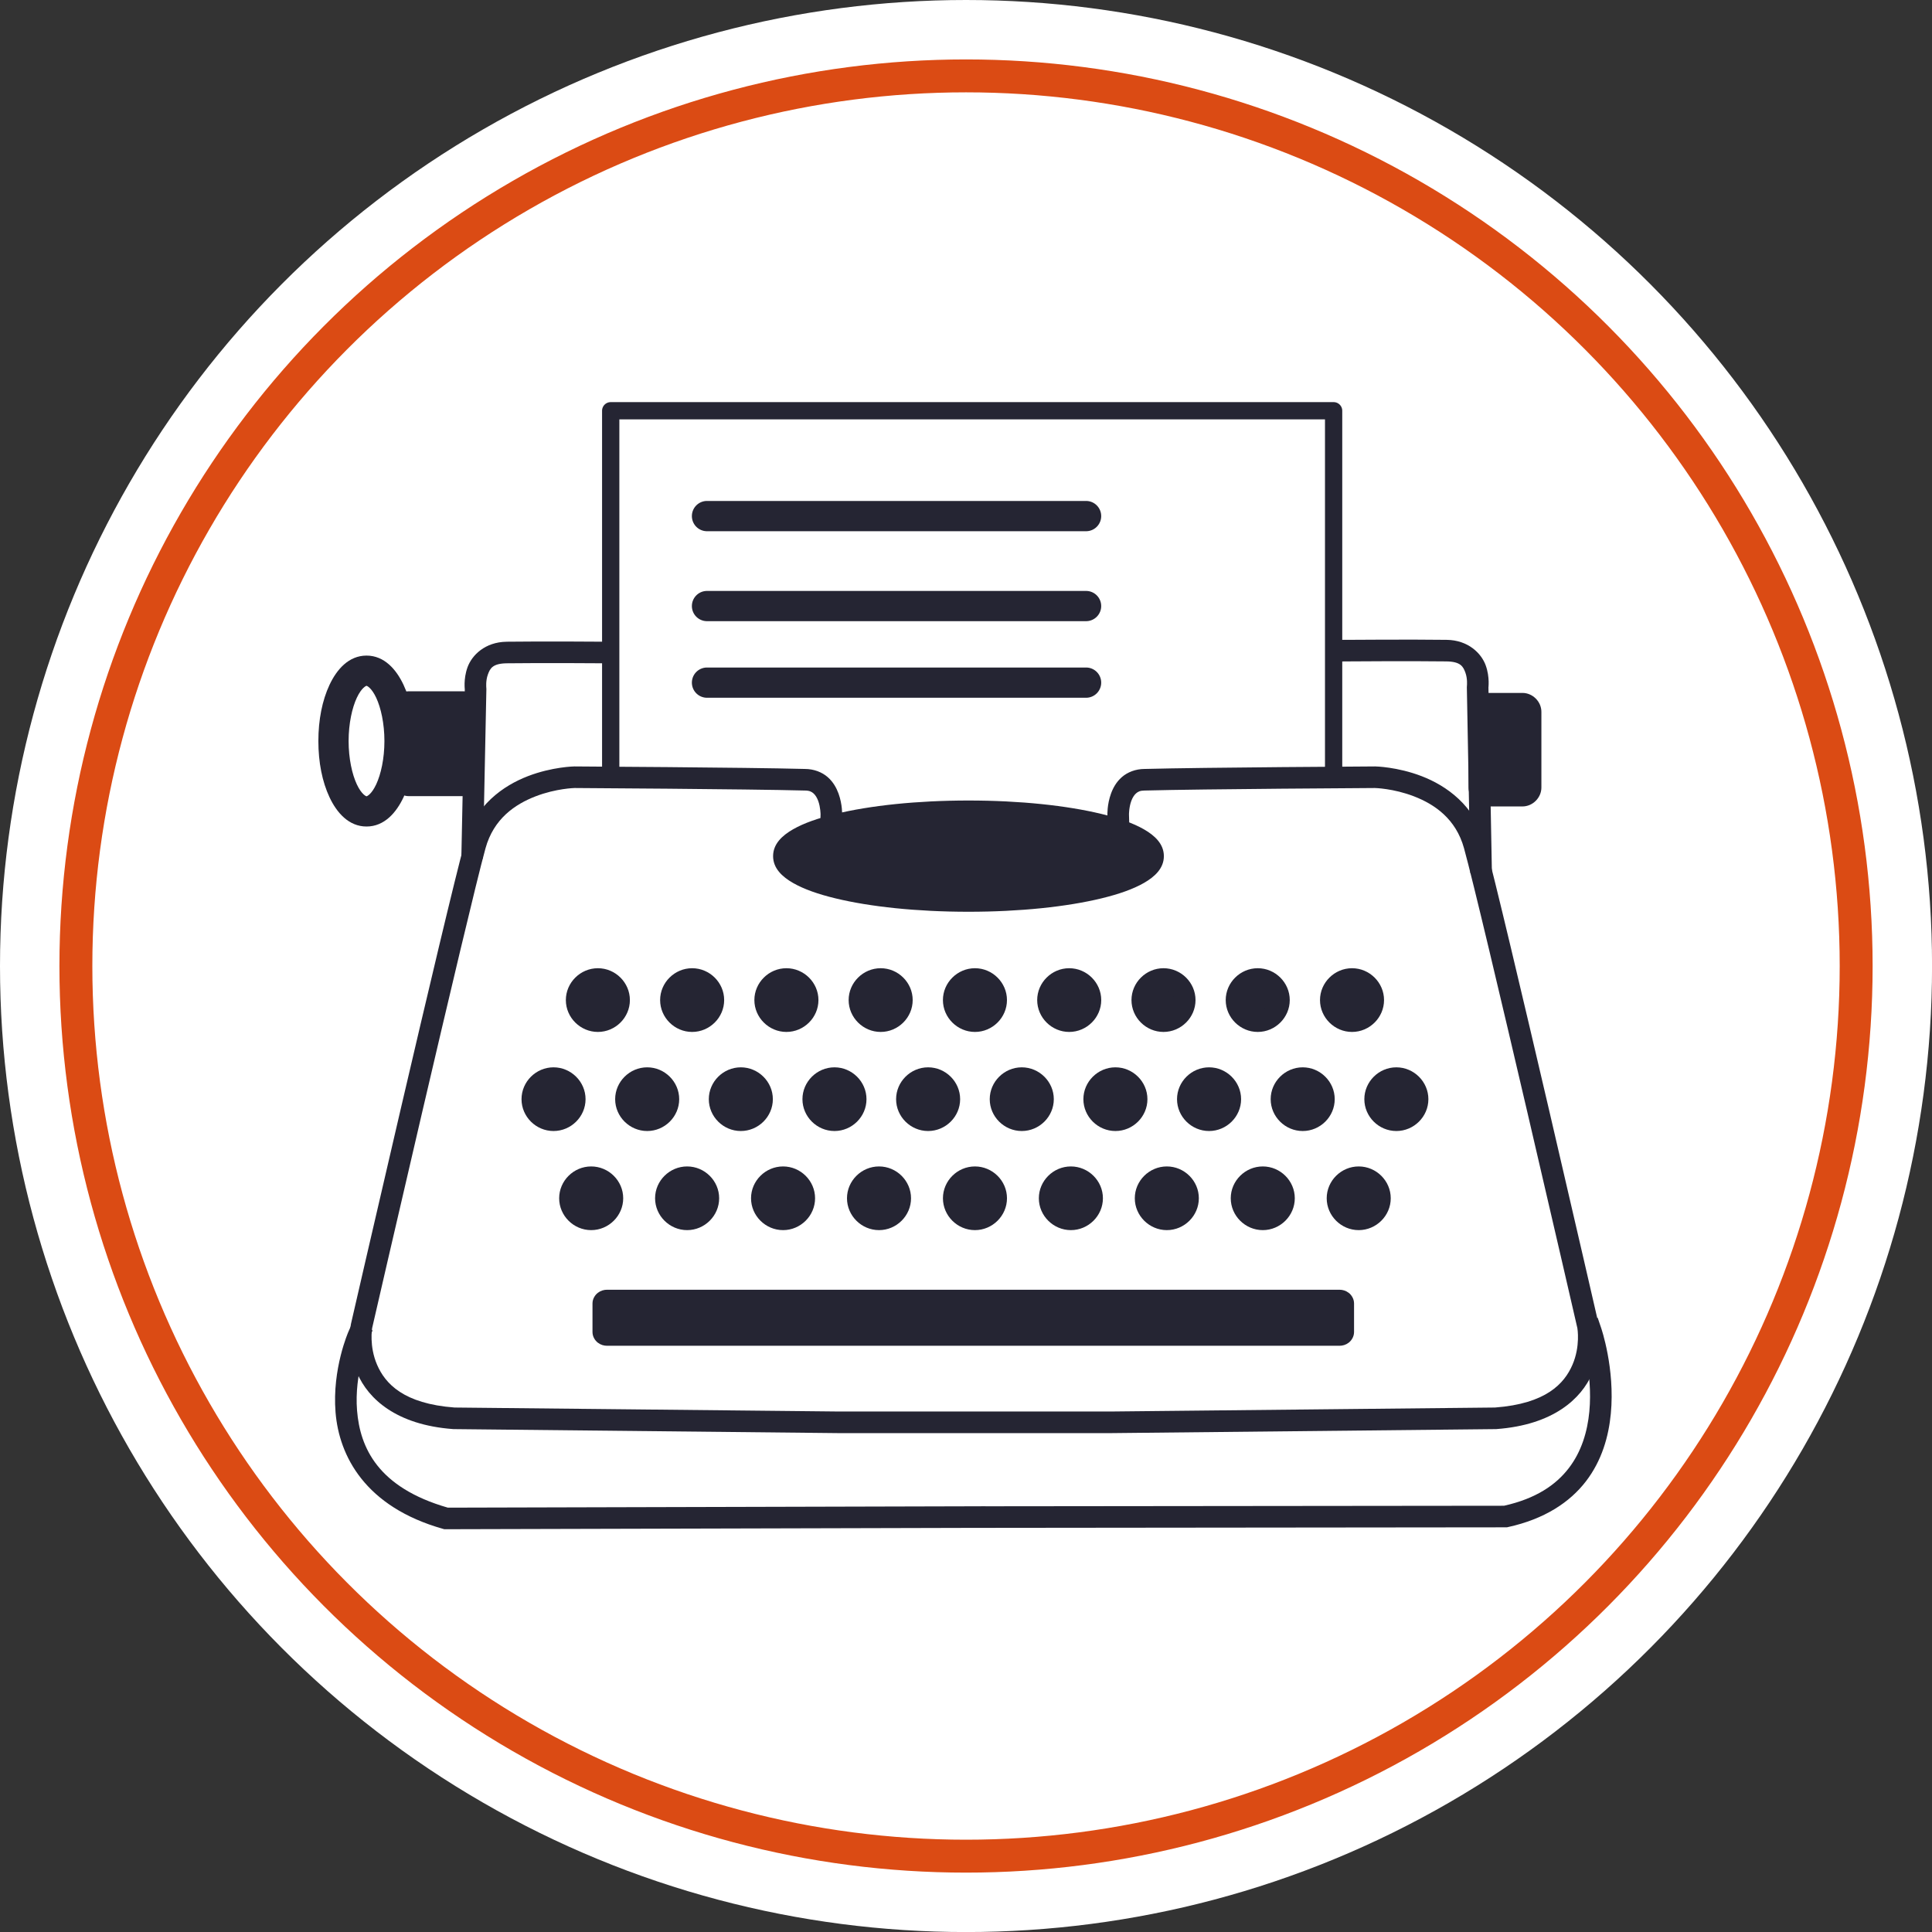 <svg width="155.3mm" height="155.3mm" version="1.1" viewBox="0 0 155.3 155.3" xmlns="http://www.w3.org/2000/svg">
 <rect x="0" y="0" width="155.3" height="155.3" fill="#333333" stroke="none"/>
 <g transform="translate(11.827 12.496)">
  <circle cx="65.825" cy="65.156" r="77.652" fill="#fff" style="paint-order:markers stroke fill"/>
  <g transform="matrix(1.312 0 0 1.312 -139.03 -1.981)" fill="#252533">
   <g stroke-dashoffset="1e3" stroke-linecap="square" stroke-width=".762">
    <path d="m134.15 71.666h44.867c0.13 0 0.235 0.08 0.235 0.178v1.752c0 0.099-0.105 0.178-0.235 0.178h-44.867c-0.13 0-0.235-0.08-0.235-0.178v-1.752c0-0.099 0.105-0.178 0.235-0.178z" color="#000000" style="-inkscape-stroke:none;paint-order:fill markers stroke"/>
    <path d="m134.15 71.004c-0.2 0-0.394 0.057-0.566 0.188-0.172 0.131-0.33 0.37-0.33 0.652v1.754c0 0.283 0.158 0.522 0.33 0.652 0.172 0.131 0.366 0.188 0.566 0.188h44.867c0.2 0 0.394-0.057 0.566-0.188 0.172-0.131 0.33-0.37 0.33-0.652v-1.754c0-0.283-0.158-0.522-0.33-0.652-0.172-0.131-0.366-0.188-0.566-0.188zm0.428 1.324h44.012v0.785h-44.012z" color="#000000" style="-inkscape-stroke:none;paint-order:fill markers stroke"/>
   </g>
   <g transform="matrix(.921 0 0 .916 59.981 -41.506)" stroke-width=".829">
    <g transform="translate(42.94 -1.877)">
     <g fill="#252533" stroke-dashoffset="1e3" stroke-linecap="square" stroke-width=".829">
      <path d="m38.386 105.33a1.41 1.41 0 0 1-1.41 1.41 1.41 1.41 0 0 1-1.41-1.41 1.41 1.41 0 0 1 1.41-1.41 1.41 1.41 0 0 1 1.41 1.41z" color="#000000" style="-inkscape-stroke:none;paint-order:fill markers stroke"/>
      <path d="m36.977 103.2c-1.168 0-2.131 0.963-2.131 2.131 4e-6 1.168 0.963 2.131 2.131 2.131 1.168 0 2.129-0.963 2.129-2.131-4e-6 -1.168-0.961-2.131-2.129-2.131zm0 1.441c0.39 0 0.689 0.3 0.689 0.689-2e-6 0.39-0.3 0.689-0.689 0.689-0.39 0-0.691-0.3-0.691-0.689 1e-6 -0.39 0.302-0.689 0.691-0.689z" color="#000000" style="-inkscape-stroke:none;paint-order:fill markers stroke"/>
      <path d="m44.657 105.33a1.41 1.41 0 0 1-1.41 1.41 1.41 1.41 0 0 1-1.41-1.41 1.41 1.41 0 0 1 1.41-1.41 1.41 1.41 0 0 1 1.41 1.41z" color="#000000" style="-inkscape-stroke:none;paint-order:fill markers stroke"/>
      <path d="m43.246 103.2c-1.168-1e-5 -2.129 0.963-2.129 2.131 4e-6 1.168 0.961 2.131 2.129 2.131 1.168 0 2.131-0.963 2.131-2.131-4e-6 -1.168-0.963-2.131-2.131-2.131zm0 1.441c0.39 0 0.691 0.3 0.691 0.689-1e-6 0.39-0.302 0.689-0.691 0.689s-0.689-0.3-0.689-0.689c1e-6 -0.39 0.3-0.689 0.689-0.689z" color="#000000" style="-inkscape-stroke:none;paint-order:fill markers stroke"/>
      <path d="m50.928 105.33a1.41 1.41 0 0 1-1.41 1.41 1.41 1.41 0 0 1-1.41-1.41 1.41 1.41 0 0 1 1.41-1.41 1.41 1.41 0 0 1 1.41 1.41z" color="#000000" style="-inkscape-stroke:none;paint-order:fill markers stroke"/>
      <path d="m49.518 103.2c-1.168 0-2.131 0.963-2.131 2.131 3e-6 1.168 0.963 2.131 2.131 2.131 1.168 0 2.131-0.963 2.131-2.131-3e-6 -1.168-0.963-2.131-2.131-2.131zm0 1.441c0.39 0 0.689 0.3 0.689 0.689-1e-6 0.39-0.3 0.689-0.689 0.689s-0.689-0.3-0.689-0.689c1e-6 -0.39 0.3-0.689 0.689-0.689z" color="#000000" style="-inkscape-stroke:none;paint-order:fill markers stroke"/>
      <path d="m57.199 105.33a1.41 1.41 0 0 1-1.41 1.41 1.41 1.41 0 0 1-1.41-1.41 1.41 1.41 0 0 1 1.41-1.41 1.41 1.41 0 0 1 1.41 1.41z" color="#000000" style="-inkscape-stroke:none;paint-order:fill markers stroke"/>
      <path d="m55.789 103.2c-1.168 0-2.131 0.963-2.131 2.131 4e-6 1.168 0.963 2.131 2.131 2.131 1.168 0 2.129-0.963 2.129-2.131-4e-6 -1.168-0.961-2.131-2.129-2.131zm0 1.441c0.39 0 0.689 0.3 0.689 0.689-2e-6 0.39-0.3 0.689-0.689 0.689-0.39 0-0.689-0.3-0.689-0.689 2e-6 -0.39 0.3-0.689 0.689-0.689z" color="#000000" style="-inkscape-stroke:none;paint-order:fill markers stroke"/>
      <path d="m63.47 105.33a1.41 1.41 0 0 1-1.41 1.41 1.41 1.41 0 0 1-1.41-1.41 1.41 1.41 0 0 1 1.41-1.41 1.41 1.41 0 0 1 1.41 1.41z" color="#000000" style="-inkscape-stroke:none;paint-order:fill markers stroke"/>
      <path d="m62.061 103.2c-1.168 0-2.131 0.963-2.131 2.131 4e-6 1.168 0.963 2.131 2.131 2.131 1.168 0 2.129-0.963 2.129-2.131-4e-6 -1.168-0.961-2.131-2.129-2.131zm0 1.441c0.39 0 0.689 0.3 0.689 0.689-1e-6 0.39-0.3 0.689-0.689 0.689s-0.691-0.3-0.691-0.689c1e-6 -0.39 0.302-0.689 0.691-0.689z" color="#000000" style="-inkscape-stroke:none;paint-order:fill markers stroke"/>
      <path d="m69.741 105.33a1.41 1.41 0 0 1-1.41 1.41 1.41 1.41 0 0 1-1.41-1.41 1.41 1.41 0 0 1 1.41-1.41 1.41 1.41 0 0 1 1.41 1.41z" color="#000000" style="-inkscape-stroke:none;paint-order:fill markers stroke"/>
      <path d="m68.33 103.2c-1.168 0-2.129 0.963-2.129 2.131 4e-6 1.168 0.961 2.131 2.129 2.131 1.168 0 2.131-0.963 2.131-2.131-3e-6 -1.168-0.963-2.131-2.131-2.131zm0 1.441c0.39 0 0.691 0.3 0.691 0.689-1e-6 0.39-0.302 0.689-0.691 0.689s-0.689-0.3-0.689-0.689c1e-6 -0.39 0.3-0.689 0.689-0.689z" color="#000000" style="-inkscape-stroke:none;paint-order:fill markers stroke"/>
      <path d="m76.012 105.33a1.41 1.41 0 0 1-1.41 1.41 1.41 1.41 0 0 1-1.41-1.41 1.41 1.41 0 0 1 1.41-1.41 1.41 1.41 0 0 1 1.41 1.41z" color="#000000" style="-inkscape-stroke:none;paint-order:fill markers stroke"/>
      <path d="m74.602 103.2c-1.168 0-2.129 0.963-2.129 2.131 4e-6 1.168 0.961 2.131 2.129 2.131 1.168 0 2.131-0.963 2.131-2.131-4e-6 -1.168-0.963-2.131-2.131-2.131zm0 1.441c0.39 0 0.689 0.3 0.689 0.689-2e-6 0.39-0.3 0.689-0.689 0.689-0.39 0-0.689-0.3-0.689-0.689 2e-6 -0.39 0.3-0.689 0.689-0.689z" color="#000000" style="-inkscape-stroke:none;paint-order:fill markers stroke"/>
      <path d="m82.283 105.33a1.41 1.41 0 0 1-1.41 1.41 1.41 1.41 0 0 1-1.41-1.41 1.41 1.41 0 0 1 1.41-1.41 1.41 1.41 0 0 1 1.41 1.41z" color="#000000" style="-inkscape-stroke:none;paint-order:fill markers stroke"/>
      <path d="m80.873 103.2c-1.168 0-2.131 0.963-2.131 2.131 4e-6 1.168 0.963 2.131 2.131 2.131s2.129-0.963 2.129-2.131c-4e-6 -1.168-0.961-2.131-2.129-2.131zm0 1.441c0.39 0 0.689 0.3 0.689 0.689-1e-6 0.39-0.3 0.689-0.689 0.689s-0.689-0.3-0.689-0.689c1e-6 -0.39 0.3-0.689 0.689-0.689z" color="#000000" style="-inkscape-stroke:none;paint-order:fill markers stroke"/>
      <path d="m88.554 105.33a1.41 1.41 0 0 1-1.41 1.41 1.41 1.41 0 0 1-1.41-1.41 1.41 1.41 0 0 1 1.41-1.41 1.41 1.41 0 0 1 1.41 1.41z" color="#000000" style="-inkscape-stroke:none;paint-order:fill markers stroke"/>
      <path d="m87.145 103.2c-1.168 0-2.131 0.963-2.131 2.131 4e-6 1.168 0.963 2.131 2.131 2.131 1.168 0 2.129-0.963 2.129-2.131-3e-6 -1.168-0.961-2.131-2.129-2.131zm0 1.441c0.39 0 0.689 0.3 0.689 0.689-1e-6 0.39-0.3 0.689-0.689 0.689s-0.691-0.3-0.691-0.689c1e-6 -0.39 0.302-0.689 0.691-0.689z" color="#000000" style="-inkscape-stroke:none;paint-order:fill markers stroke"/>
     </g>
    </g>
    <g transform="translate(42.722 -.528)">
     <g fill="#252533" stroke-dashoffset="1e3" stroke-linecap="square" stroke-width=".829">
      <path d="m35.655 110.61a1.41 1.41 0 0 1-1.41 1.41 1.41 1.41 0 0 1-1.41-1.41 1.41 1.41 0 0 1 1.41-1.41 1.41 1.41 0 0 1 1.41 1.41z" color="#000000" style="-inkscape-stroke:none;paint-order:fill markers stroke"/>
      <path d="m34.244 108.48c-1.168 0-2.129 0.963-2.129 2.131 4e-6 1.168 0.961 2.129 2.129 2.129s2.131-0.961 2.131-2.129c-4e-6 -1.168-0.963-2.131-2.131-2.131zm0 1.44c0.39-1e-5 0.689 0.302 0.689 0.691-1e-6 0.39-0.3 0.689-0.689 0.689s-0.689-0.3-0.689-0.689c2e-6 -0.39 0.3-0.691 0.689-0.691z" color="#000000" style="-inkscape-stroke:none;paint-order:fill markers stroke"/>
      <path d="m41.884 110.61a1.41 1.41 0 0 1-1.41 1.41 1.41 1.41 0 0 1-1.41-1.41 1.41 1.41 0 0 1 1.41-1.41 1.41 1.41 0 0 1 1.41 1.41z" color="#000000" style="-inkscape-stroke:none;paint-order:fill markers stroke"/>
      <path d="m40.475 108.48c-1.168 0-2.131 0.963-2.131 2.131 4e-6 1.168 0.963 2.129 2.131 2.129s2.129-0.961 2.129-2.129c-4e-6 -1.168-0.961-2.131-2.129-2.131zm0 1.44c0.39 0 0.689 0.302 0.689 0.691-1e-6 0.39-0.3 0.689-0.689 0.689s-0.691-0.3-0.691-0.689c1e-6 -0.39 0.302-0.691 0.691-0.691z" color="#000000" style="-inkscape-stroke:none;paint-order:fill markers stroke"/>
      <path d="m48.114 110.61a1.41 1.41 0 0 1-1.41 1.41 1.41 1.41 0 0 1-1.41-1.41 1.41 1.41 0 0 1 1.41-1.41 1.41 1.41 0 0 1 1.41 1.41z" color="#000000" style="-inkscape-stroke:none;paint-order:fill markers stroke"/>
      <path d="m46.703 108.48c-1.168 0-2.129 0.963-2.129 2.131 3e-6 1.168 0.961 2.129 2.129 2.129s2.131-0.961 2.131-2.129c-3e-6 -1.168-0.963-2.131-2.131-2.131zm0 1.44c0.39 0 0.691 0.302 0.691 0.691-1e-6 0.39-0.302 0.689-0.691 0.689s-0.689-0.3-0.689-0.689c1e-6 -0.39 0.3-0.691 0.689-0.691z" color="#000000" style="-inkscape-stroke:none;paint-order:fill markers stroke"/>
      <path d="m54.343 110.61a1.41 1.41 0 0 1-1.41 1.41 1.41 1.41 0 0 1-1.41-1.41 1.41 1.41 0 0 1 1.41-1.41 1.41 1.41 0 0 1 1.41 1.41z" color="#000000" style="-inkscape-stroke:none;paint-order:fill markers stroke"/>
      <path d="m52.934 108.48c-1.168 0-2.131 0.963-2.131 2.131 4e-6 1.168 0.963 2.129 2.131 2.129 1.168 0 2.129-0.961 2.129-2.129-4e-6 -1.168-0.961-2.131-2.129-2.131zm0 1.44c0.39 0 0.689 0.302 0.689 0.691-1e-6 0.39-0.3 0.689-0.689 0.689s-0.689-0.3-0.689-0.689c1e-6 -0.39 0.3-0.691 0.689-0.691z" color="#000000" style="-inkscape-stroke:none;paint-order:fill markers stroke"/>
      <path d="m60.573 110.61a1.41 1.41 0 0 1-1.41 1.41 1.41 1.41 0 0 1-1.41-1.41 1.41 1.41 0 0 1 1.41-1.41 1.41 1.41 0 0 1 1.41 1.41z" color="#000000" style="-inkscape-stroke:none;paint-order:fill markers stroke"/>
      <path d="m59.162 108.48c-1.168 0-2.129 0.963-2.129 2.131 4e-6 1.168 0.961 2.129 2.129 2.129 1.168 0 2.131-0.961 2.131-2.129-4e-6 -1.168-0.963-2.131-2.131-2.131zm0 1.44c0.39-1e-5 0.691 0.302 0.691 0.691-2e-6 0.39-0.302 0.689-0.691 0.689-0.39 0-0.689-0.3-0.689-0.689 1e-6 -0.39 0.3-0.691 0.689-0.691z" color="#000000" style="-inkscape-stroke:none;paint-order:fill markers stroke"/>
      <path d="m66.803 110.61a1.41 1.41 0 0 1-1.41 1.41 1.41 1.41 0 0 1-1.41-1.41 1.41 1.41 0 0 1 1.41-1.41 1.41 1.41 0 0 1 1.41 1.41z" color="#000000" style="-inkscape-stroke:none;paint-order:fill markers stroke"/>
      <path d="m65.393 108.48c-1.168 0-2.131 0.963-2.131 2.131 3e-6 1.168 0.963 2.129 2.131 2.129 1.168 0 2.131-0.961 2.131-2.129-3e-6 -1.168-0.963-2.131-2.131-2.131zm0 1.44c0.39-1e-5 0.689 0.302 0.689 0.691-1e-6 0.39-0.3 0.689-0.689 0.689s-0.689-0.3-0.689-0.689c1e-6 -0.39 0.3-0.691 0.689-0.691z" color="#000000" style="-inkscape-stroke:none;paint-order:fill markers stroke"/>
      <path d="m73.032 110.61a1.41 1.41 0 0 1-1.41 1.41 1.41 1.41 0 0 1-1.41-1.41 1.41 1.41 0 0 1 1.41-1.41 1.41 1.41 0 0 1 1.41 1.41z" color="#000000" style="-inkscape-stroke:none;paint-order:fill markers stroke"/>
      <path d="m71.623 108.48c-1.168 0-2.131 0.963-2.131 2.131 4e-6 1.168 0.963 2.129 2.131 2.129s2.129-0.961 2.129-2.129c-4e-6 -1.168-0.961-2.131-2.129-2.131zm0 1.44c0.39-1e-5 0.689 0.302 0.689 0.691-1e-6 0.39-0.3 0.689-0.689 0.689s-0.691-0.3-0.691-0.689c1e-6 -0.39 0.302-0.691 0.691-0.691z" color="#000000" style="-inkscape-stroke:none;paint-order:fill markers stroke"/>
      <path d="m79.262 110.61a1.41 1.41 0 0 1-1.41 1.41 1.41 1.41 0 0 1-1.41-1.41 1.41 1.41 0 0 1 1.41-1.41 1.41 1.41 0 0 1 1.41 1.41z" color="#000000" style="-inkscape-stroke:none;paint-order:fill markers stroke"/>
      <path d="m77.852 108.48c-1.168 0-2.131 0.963-2.131 2.131 4e-6 1.168 0.963 2.129 2.131 2.129 1.168 0 2.131-0.961 2.131-2.129-4e-6 -1.168-0.963-2.131-2.131-2.131zm0 1.44c0.39-1e-5 0.689 0.302 0.689 0.691-2e-6 0.39-0.3 0.689-0.689 0.689-0.39 0-0.689-0.3-0.689-0.689 2e-6 -0.39 0.3-0.691 0.689-0.691z" color="#000000" style="-inkscape-stroke:none;paint-order:fill markers stroke"/>
      <path d="m85.491 110.61a1.41 1.41 0 0 1-1.41 1.41 1.41 1.41 0 0 1-1.41-1.41 1.41 1.41 0 0 1 1.41-1.41 1.41 1.41 0 0 1 1.41 1.41z" color="#000000" style="-inkscape-stroke:none;paint-order:fill markers stroke"/>
      <path d="m84.082 108.48c-1.168 0-2.131 0.963-2.131 2.131 4e-6 1.168 0.963 2.129 2.131 2.129 1.168 0 2.129-0.961 2.129-2.129-3e-6 -1.168-0.961-2.131-2.129-2.131zm0 1.44c0.39-1e-5 0.689 0.302 0.689 0.691-1e-6 0.39-0.3 0.689-0.689 0.689s-0.691-0.3-0.691-0.689c1e-6 -0.39 0.302-0.691 0.691-0.691z" color="#000000" style="-inkscape-stroke:none;paint-order:fill markers stroke"/>
      <path d="m91.721 110.61a1.41 1.41 0 0 1-1.41 1.41 1.41 1.41 0 0 1-1.41-1.41 1.41 1.41 0 0 1 1.41-1.41 1.41 1.41 0 0 1 1.41 1.41z" color="#000000" style="-inkscape-stroke:none;paint-order:fill markers stroke"/>
      <path d="m90.311 108.48c-1.168 0-2.129 0.963-2.129 2.131 3e-6 1.168 0.961 2.129 2.129 2.129s2.131-0.961 2.131-2.129c-3e-6 -1.168-0.963-2.131-2.131-2.131zm0 1.44c0.39-1e-5 0.689 0.302 0.689 0.691-1e-6 0.39-0.3 0.689-0.689 0.689s-0.689-0.3-0.689-0.689c1e-6 -0.39 0.3-0.691 0.689-0.691z" color="#000000" style="-inkscape-stroke:none;paint-order:fill markers stroke"/>
     </g>
    </g>
    <g transform="translate(42.771 .821)">
     <g fill="#252533" stroke-dashoffset="1e3" stroke-linecap="square" stroke-width=".829">
      <path d="m38.11 115.89a1.41 1.41 0 0 1-1.41 1.41 1.41 1.41 0 0 1-1.41-1.41 1.41 1.41 0 0 1 1.41-1.41 1.41 1.41 0 0 1 1.41 1.41z" color="#000000" style="-inkscape-stroke:none;paint-order:fill markers stroke"/>
      <path d="m36.699 113.76c-1.168 0-2.129 0.961-2.129 2.129 4e-6 1.168 0.961 2.131 2.129 2.131s2.131-0.963 2.131-2.131c-4e-6 -1.168-0.963-2.129-2.131-2.129zm0 1.439c0.39 0 0.689 0.3 0.689 0.689-1e-6 0.39-0.3 0.689-0.689 0.689s-0.689-0.3-0.689-0.689c1e-6 -0.39 0.3-0.689 0.689-0.689z" color="#000000" style="-inkscape-stroke:none;paint-order:fill markers stroke"/>
      <path d="m44.492 115.89a1.41 1.41 0 0 1-1.41 1.41 1.41 1.41 0 0 1-1.41-1.41 1.41 1.41 0 0 1 1.41-1.41 1.41 1.41 0 0 1 1.41 1.41z" color="#000000" style="-inkscape-stroke:none;paint-order:fill markers stroke"/>
      <path d="m43.082 113.76c-1.168 0-2.131 0.961-2.131 2.129 4e-6 1.168 0.963 2.131 2.131 2.131s2.131-0.963 2.131-2.131c-4e-6 -1.168-0.963-2.129-2.131-2.129zm0 1.439c0.39 0 0.689 0.3 0.689 0.689-1e-6 0.39-0.3 0.689-0.689 0.689s-0.689-0.3-0.689-0.689c1e-6 -0.39 0.3-0.689 0.689-0.689z" color="#000000" style="-inkscape-stroke:none;paint-order:fill markers stroke"/>
      <path d="m50.874 115.89a1.41 1.41 0 0 1-1.41 1.41 1.41 1.41 0 0 1-1.41-1.41 1.41 1.41 0 0 1 1.41-1.41 1.41 1.41 0 0 1 1.41 1.41z" color="#000000" style="-inkscape-stroke:none;paint-order:fill markers stroke"/>
      <path d="m49.465 113.76c-1.168 0-2.131 0.961-2.131 2.129 4e-6 1.168 0.963 2.131 2.131 2.131s2.129-0.963 2.129-2.131c-4e-6 -1.168-0.961-2.129-2.129-2.129zm0 1.439c0.39 0 0.689 0.3 0.689 0.689-1e-6 0.39-0.3 0.689-0.689 0.689s-0.689-0.3-0.689-0.689c1e-6 -0.39 0.3-0.689 0.689-0.689z" color="#000000" style="-inkscape-stroke:none;paint-order:fill markers stroke"/>
      <path d="m57.257 115.89a1.41 1.41 0 0 1-1.41 1.41 1.41 1.41 0 0 1-1.41-1.41 1.41 1.41 0 0 1 1.41-1.41 1.41 1.41 0 0 1 1.41 1.41z" color="#000000" style="-inkscape-stroke:none;paint-order:fill markers stroke"/>
      <path d="m55.848 113.76c-1.168 0-2.131 0.961-2.131 2.129 4e-6 1.168 0.963 2.131 2.131 2.131 1.168 0 2.129-0.963 2.129-2.131-3e-6 -1.168-0.961-2.129-2.129-2.129zm0 1.439c0.39 0 0.689 0.3 0.689 0.689-1e-6 0.39-0.3 0.689-0.689 0.689s-0.691-0.3-0.691-0.689c1e-6 -0.39 0.302-0.689 0.691-0.689z" color="#000000" style="-inkscape-stroke:none;paint-order:fill markers stroke"/>
      <path d="m63.639 115.89a1.41 1.41 0 0 1-1.41 1.41 1.41 1.41 0 0 1-1.41-1.41 1.41 1.41 0 0 1 1.41-1.41 1.41 1.41 0 0 1 1.41 1.41z" color="#000000" style="-inkscape-stroke:none;paint-order:fill markers stroke"/>
      <path d="m62.229 113.76c-1.168 0-2.129 0.961-2.129 2.129 4e-6 1.168 0.961 2.131 2.129 2.131s2.131-0.963 2.131-2.131c-4e-6 -1.168-0.963-2.129-2.131-2.129zm0 1.439c0.39 0 0.691 0.3 0.691 0.689-1e-6 0.39-0.302 0.689-0.691 0.689s-0.689-0.3-0.689-0.689c2e-6 -0.39 0.3-0.689 0.689-0.689z" color="#000000" style="-inkscape-stroke:none;paint-order:fill markers stroke"/>
      <path d="m70.022 115.89a1.41 1.41 0 0 1-1.41 1.41 1.41 1.41 0 0 1-1.41-1.41 1.41 1.41 0 0 1 1.41-1.41 1.41 1.41 0 0 1 1.41 1.41z" color="#000000" style="-inkscape-stroke:none;paint-order:fill markers stroke"/>
      <path d="m68.611 113.76c-1.168 0-2.131 0.961-2.131 2.129 3e-6 1.168 0.963 2.131 2.131 2.131 1.168 0 2.131-0.963 2.131-2.131-3e-6 -1.168-0.963-2.129-2.131-2.129zm0 1.439c0.39 0 0.689 0.3 0.689 0.689-1e-6 0.39-0.3 0.689-0.689 0.689s-0.689-0.3-0.689-0.689c1e-6 -0.39 0.3-0.689 0.689-0.689z" color="#000000" style="-inkscape-stroke:none;paint-order:fill markers stroke"/>
      <path d="m76.404 115.89a1.41 1.41 0 0 1-1.41 1.41 1.41 1.41 0 0 1-1.41-1.41 1.41 1.41 0 0 1 1.41-1.41 1.41 1.41 0 0 1 1.41 1.41z" color="#000000" style="-inkscape-stroke:none;paint-order:fill markers stroke"/>
      <path d="m74.994 113.76c-1.168 0-2.131 0.961-2.131 2.129 4e-6 1.168 0.963 2.131 2.131 2.131s2.129-0.963 2.129-2.131c-4e-6 -1.168-0.961-2.129-2.129-2.129zm0 1.439c0.39 0 0.689 0.3 0.689 0.689-1e-6 0.39-0.3 0.689-0.689 0.689s-0.689-0.3-0.689-0.689c2e-6 -0.39 0.3-0.689 0.689-0.689z" color="#000000" style="-inkscape-stroke:none;paint-order:fill markers stroke"/>
      <path d="m82.786 115.89a1.41 1.41 0 0 1-1.41 1.41 1.41 1.41 0 0 1-1.41-1.41 1.41 1.41 0 0 1 1.41-1.41 1.41 1.41 0 0 1 1.41 1.41z" color="#000000" style="-inkscape-stroke:none;paint-order:fill markers stroke"/>
      <path d="m81.377 113.76c-1.168 0-2.131 0.961-2.131 2.129 3e-6 1.168 0.963 2.131 2.131 2.131 1.168 0 2.129-0.963 2.129-2.131-3e-6 -1.168-0.961-2.129-2.129-2.129zm0 1.439c0.39 0 0.689 0.3 0.689 0.689-1e-6 0.39-0.3 0.689-0.689 0.689s-0.691-0.3-0.691-0.689c1e-6 -0.39 0.302-0.689 0.691-0.689z" color="#000000" style="-inkscape-stroke:none;paint-order:fill markers stroke"/>
      <path d="m89.169 115.89a1.41 1.41 0 0 1-1.41 1.41 1.41 1.41 0 0 1-1.41-1.41 1.41 1.41 0 0 1 1.41-1.41 1.41 1.41 0 0 1 1.41 1.41z" color="#000000" style="-inkscape-stroke:none;paint-order:fill markers stroke"/>
      <path d="m87.758 113.76c-1.168 0-2.129 0.961-2.129 2.129 4e-6 1.168 0.961 2.131 2.129 2.131 1.168 0 2.131-0.963 2.131-2.131-4e-6 -1.168-0.963-2.129-2.131-2.129zm0 1.439c0.39 0 0.691 0.3 0.691 0.689-1e-6 0.39-0.302 0.689-0.691 0.689-0.39 0-0.689-0.3-0.689-0.689 2e-6 -0.39 0.3-0.689 0.689-0.689z" color="#000000" style="-inkscape-stroke:none;paint-order:fill markers stroke"/>
     </g>
    </g>
   </g>
   <g stroke-dashoffset="1e3" stroke-width=".762">
    <path d="m132.14 38.943s-1.348 0.019-2.848 0.598c-1.499 0.578-3.236 1.781-3.867 4.066-1.162 4.208-6.965 29.475-6.965 29.475l-2e-3 0.014-4e-3 0.014s-0.282 1.473 0.393 3.025c0.674 1.553 2.383 3.148 5.861 3.406l0.021 2e-3 23.594 0.246h16.707l23.592-0.246 0.021-2e-3c3.478-0.259 5.189-1.853 5.863-3.406 0.674-1.553 0.391-3.025 0.391-3.025l-2e-3 -0.014-4e-3 -0.014s-5.801-25.266-6.963-29.475c-0.631-2.286-2.37-3.488-3.869-4.066-1.499-0.578-2.846-0.598-2.846-0.598h-0.016s-10.516 0.059-14.111 0.154c-0.561 8.26e-4 -1.053 0.199-1.397 0.498s-0.542 0.67-0.666 1.01c-0.248 0.68-0.221 1.318-0.221 1.318l0.018 0.66 1.322-0.035-0.018-0.662s-3e-3 -0.435 0.141-0.828c0.072-0.196 0.174-0.361 0.293-0.465s0.249-0.173 0.529-0.174h0.018c3.525-0.094 14.065-0.154 14.086-0.154 0 0 1.131 0.023 2.393 0.51 1.262 0.487 2.569 1.374 3.068 3.184 1.099 3.979 6.934 29.354 6.943 29.395 1e-3 0.006 0.195 1.107-0.303 2.254-0.499 1.149-1.617 2.379-4.742 2.613l-23.529 0.244h-16.693l-23.527-0.244c-3.125-0.234-4.243-1.464-4.742-2.613-0.498-1.147-0.306-2.248-0.305-2.254 9e-3 -0.041 5.847-25.415 6.945-29.395 0.5-1.81 1.806-2.697 3.068-3.184 1.262-0.487 2.393-0.51 2.393-0.51 0.021 1.15e-4 10.561 0.061 14.086 0.154h0.016c0.28 4.12e-4 0.412 0.07 0.531 0.174 0.119 0.104 0.219 0.268 0.291 0.465 0.143 0.393 0.143 0.828 0.143 0.828l-0.019 0.662 1.322 0.035 0.019-0.66s0.027-0.639-0.221-1.318c-0.124-0.34-0.323-0.711-0.666-1.01-0.343-0.299-0.837-0.497-1.398-0.498-3.596-0.095-14.111-0.154-14.111-0.154h-6e-3z" color="#000000" stroke-linecap="square" style="-inkscape-stroke:none;paint-order:fill markers stroke"/>
    <path d="m194.84 72.721-1.254 0.428 0.215 0.625s0.759 2.269 0.527 4.699c-0.116 1.215-0.475 2.445-1.264 3.469-0.783 1.017-1.999 1.858-3.963 2.297l-31.762 0.033v-2e-3l-1.322 4e-3 -31.625 0.082c-4.29-1.233-5.378-3.681-5.562-5.945-0.185-2.276 0.684-4.307 0.684-4.307l0.266-0.607-1.213-0.527-0.266 0.605s-1.006 2.274-0.789 4.943c0.217 2.669 1.814 5.79 6.578 7.135l0.088 0.025 31.84-0.082 0.648-2e-3h0.676l31.938-0.033 0.07-0.016c2.237-0.49 3.781-1.52 4.764-2.795s1.399-2.764 1.531-4.152c0.265-2.776-0.592-5.25-0.592-5.25z" color="#000000" stroke-linecap="square" style="-inkscape-stroke:none;paint-order:fill markers stroke"/>
    <g stroke-linecap="square">
     <path d="m167.6 44.44a11.309 2.747 0 0 1-11.309 2.747 11.309 2.747 0 0 1-11.309-2.747 11.309 2.747 0 0 1 11.309-2.747 11.309 2.747 0 0 1 11.309 2.747z" color="#000000" style="-inkscape-stroke:none;paint-order:fill markers stroke"/>
     <path d="m156.29 41.031c-3.166 0-6.033 0.309-8.154 0.824-1.061 0.258-1.933 0.561-2.596 0.941-0.663 0.38-1.221 0.895-1.221 1.643s0.558 1.262 1.221 1.643c0.663 0.38 1.535 0.686 2.596 0.943 2.122 0.515 4.988 0.822 8.154 0.822 3.166 0 6.031-0.307 8.152-0.822 1.061-0.258 1.935-0.563 2.598-0.943 0.663-0.38 1.221-0.895 1.221-1.643s-0.558-1.262-1.221-1.643c-0.663-0.38-1.537-0.684-2.598-0.941-2.122-0.515-4.986-0.824-8.152-0.824zm0 1.324c3.079 0 5.868 0.306 7.84 0.785 0.986 0.239 1.768 0.526 2.25 0.803 0.482 0.277 0.557 0.485 0.557 0.496 0 0.011-0.075 0.219-0.557 0.496s-1.264 0.563-2.25 0.803c-1.972 0.479-4.76 0.787-7.84 0.787s-5.87-0.308-7.842-0.787c-0.986-0.239-1.768-0.526-2.25-0.803-0.482-0.277-0.557-0.485-0.557-0.496 0-0.011 0.075-0.219 0.557-0.496 0.482-0.277 1.264-0.563 2.25-0.803 1.972-0.479 4.762-0.785 7.842-0.785z" color="#000000" style="-inkscape-stroke:none;paint-order:fill markers stroke"/>
    </g>
    <path d="m127.99 31.303c-1.321 0.018-2.123 0.826-2.391 1.56-0.267 0.734-0.162 1.416-0.162 1.416l-6e-3 -0.1-0.199 9.73-0.014 0.66 1.322 0.027 0.014-0.66 0.199-9.73-6e-3 -0.102s-0.04-0.416 0.096-0.789c0.136-0.373 0.285-0.68 1.164-0.691 2.183-0.029 6.07 0 6.07 0l0.66 0.006 0.012-1.324-0.662-0.004s-3.882-0.03-6.098 0z" color="#000000" stroke-linecap="square" stroke-linejoin="bevel" style="-inkscape-stroke:none;paint-order:fill markers stroke"/>
    <path d="m179.49 31.186-0.66 0.004 0.01 1.324 0.66-0.006s3.887-0.029 6.07 0c0.879 0.012 1.03 0.319 1.166 0.691s0.094 0.789 0.094 0.789l-6e-3 0.1 0.199 10.727 0.014 0.662 1.322-0.025-0.012-0.66-0.201-10.729-6e-3 0.1s0.105-0.682-0.162-1.416c-0.267-0.734-1.07-1.543-2.391-1.56-2.216-0.03-6.098 0-6.098 0z" color="#000000" stroke-linecap="square" stroke-linejoin="bevel" style="-inkscape-stroke:none;paint-order:fill markers stroke"/>
    <g stroke-linecap="square" stroke-linejoin="bevel">
     <path d="m121.98 35.002h3.376c0.1 0 0.181 0.099 0.181 0.222v4.654c0 0.123-0.081 0.222-0.181 0.222h-3.376c-0.1 0-0.181-0.099-0.181-0.222v-4.654c0-0.123 0.081-0.222 0.181-0.222z" color="#000000" style="-inkscape-stroke:none;paint-order:fill markers stroke"/>
     <path d="m121.98 34.34c-0.536 0-0.842 0.471-0.842 0.883v4.656c0 0.412 0.306 0.883 0.842 0.883h3.377c0.536 0 0.842-0.471 0.842-0.883v-4.656c0-0.412-0.306-0.883-0.842-0.883zm0.48 1.324h2.416v3.773h-2.416z" color="#000000" style="-inkscape-stroke:none;paint-order:fill markers stroke"/>
    </g>
    <path d="m119.41 32.152c-1.092 0-1.826 0.851-2.269 1.795-0.443 0.944-0.682 2.134-0.682 3.441s0.238 2.497 0.682 3.441c0.443 0.944 1.178 1.795 2.269 1.795 1.092-1e-6 1.824-0.851 2.268-1.795 0.443-0.944 0.682-2.134 0.682-3.441s-0.238-2.497-0.682-3.441c-0.443-0.944-1.176-1.795-2.268-1.795zm0 1.852c0.026 0 0.303 0.114 0.592 0.73s0.504 1.581 0.504 2.654-0.215 2.038-0.504 2.654-0.566 0.73-0.592 0.73c-0.026 0-0.305-0.114-0.594-0.73s-0.504-1.581-0.504-2.654 0.215-2.038 0.504-2.654 0.568-0.73 0.594-0.73z" color="#000000" stroke-linecap="square" stroke-linejoin="round" style="-inkscape-stroke:none;paint-order:fill markers stroke"/>
    <g stroke-linecap="square" stroke-linejoin="round">
     <path d="m188.09 35.366h2.141c0.13 0 0.235 0.105 0.235 0.235v4.633c0 0.13-0.105 0.235-0.235 0.235h-2.141c-0.13 0-0.235-0.105-0.235-0.235v-4.633c0-0.13 0.105-0.235 0.235-0.235z" color="#000000" style="-inkscape-stroke:none;paint-order:fill markers stroke"/>
     <path d="m188.09 34.439c-0.627 0-1.16 0.533-1.16 1.16v4.635c0 0.627 0.533 1.16 1.16 1.16h2.141c0.627 0 1.16-0.533 1.16-1.16v-4.635c0-0.627-0.533-1.16-1.16-1.16zm0.691 1.852h0.758v3.25h-0.758z" color="#000000" style="-inkscape-stroke:none;paint-order:fill markers stroke"/>
    </g>
    <path d="m134.37 16.623a0.529 0.529 0 0 0-0.529 0.529v22.561a0.529 0.529 0 0 0 0.529 0.529h12.307v-1.059h-11.777v-21.502h43.232v21.506l-11.086 0.078-0.529 0.004 8e-3 1.059 0.529-0.004 11.611-0.082a0.529 0.529 0 0 0 0.525-0.529v-22.561a0.529 0.529 0 0 0-0.529-0.529z" color="#000000" stroke-linecap="square" stroke-linejoin="round" style="-inkscape-stroke:none;paint-order:fill markers stroke"/>
    <path d="m140.27 22.678a0.926 0.926 0 0 0-0.926 0.926 0.926 0.926 0 0 0 0.926 0.928h23.225a0.926 0.926 0 0 0 0.926-0.928 0.926 0.926 0 0 0-0.926-0.926z" color="#000000" stroke-linecap="round" style="-inkscape-stroke:none;paint-order:fill markers stroke"/>
    <path d="m140.27 28.191a0.926 0.926 0 0 0-0.926 0.926 0.926 0.926 0 0 0 0.926 0.926h23.225a0.926 0.926 0 0 0 0.926-0.926 0.926 0.926 0 0 0-0.926-0.926z" color="#000000" stroke-linecap="round" style="-inkscape-stroke:none;paint-order:fill markers stroke"/>
    <path d="m140.27 32.883a0.926 0.926 0 0 0-0.926 0.926 0.926 0.926 0 0 0 0.926 0.926h23.225a0.926 0.926 0 0 0 0.926-0.926 0.926 0.926 0 0 0-0.926-0.926z" color="#000000" stroke-linecap="round" style="-inkscape-stroke:none;paint-order:fill markers stroke"/>
   </g>
  </g>
  <circle cx="65.825" cy="65.156" r="71.552" fill="none" stroke="#db4b14" stroke-dashoffset="1e3" stroke-linecap="square" stroke-linejoin="round" stroke-miterlimit="0" stroke-width="2.646" style="paint-order:markers stroke fill"/>
 </g>
</svg>
